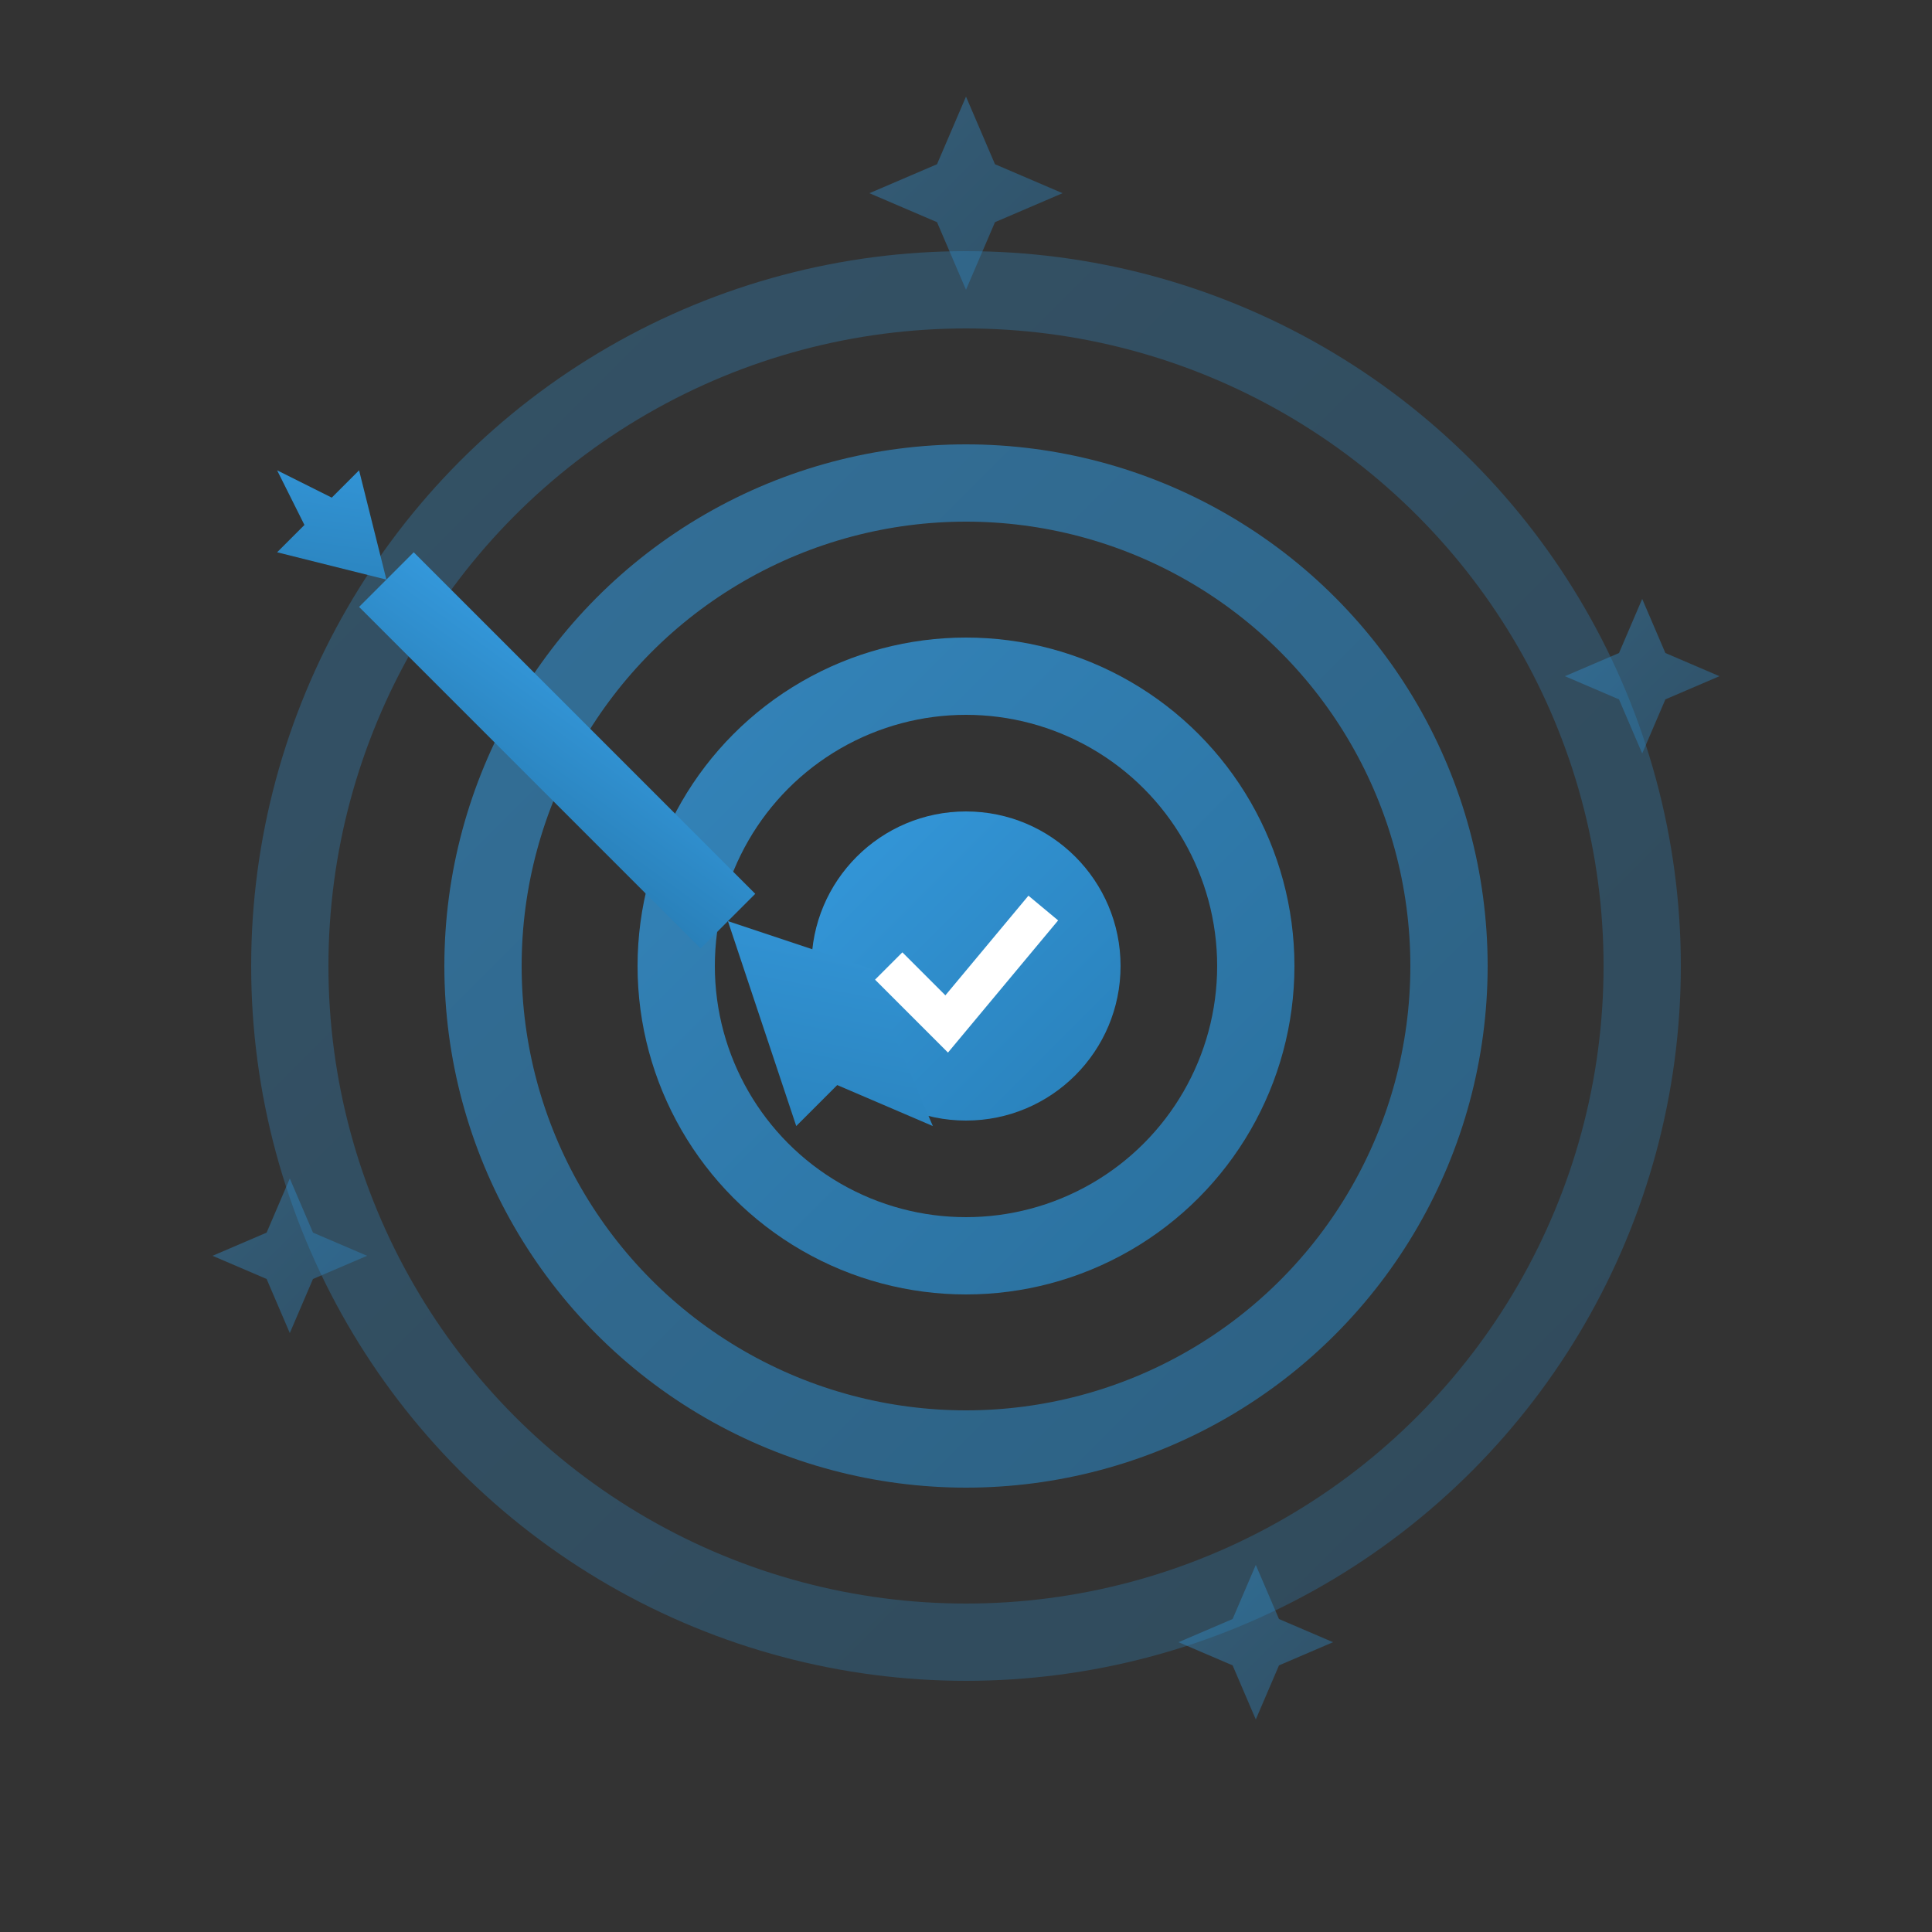 <svg xmlns="http://www.w3.org/2000/svg" viewBox="0 0 100 100" width="100" height="100">
  <rect x="0" y="0" width="100" height="100" fill="#333333" stroke="none"/>
  <defs>
    <linearGradient id="goalsGradient" x1="0%" y1="0%" x2="100%" y2="100%">
      <stop offset="0%" style="stop-color:#3498db;stop-opacity:1" />
      <stop offset="100%" style="stop-color:#2980b9;stop-opacity:1" />
    </linearGradient>
  </defs>
  
  <!-- Target/Bullseye -->
  <g transform="translate(50, 50)">
    <!-- Outer ring -->
    <circle cx="0" cy="0" r="35" fill="none" stroke="url(#goalsGradient)" stroke-width="4" opacity="0.3"/>
    <!-- Middle ring -->
    <circle cx="0" cy="0" r="25" fill="none" stroke="url(#goalsGradient)" stroke-width="4" opacity="0.6"/>
    <!-- Inner ring -->
    <circle cx="0" cy="0" r="15" fill="none" stroke="url(#goalsGradient)" stroke-width="4" opacity="0.8"/>
    <!-- Bullseye center -->
    <circle cx="0" cy="0" r="8" fill="url(#goalsGradient)"/>
  </g>
  
  <!-- Arrow pointing to center -->
  <g transform="translate(20, 30) rotate(45)">
    <!-- Arrow shaft -->
    <rect x="0" y="-2" width="25" height="4" fill="url(#goalsGradient)"/>
    <!-- Arrow head -->
    <polygon points="25,0 35,5 35,2 40,0 35,-2 35,-5" fill="url(#goalsGradient)"/>
    <!-- Arrow fletching -->
    <polygon points="0,0 -5,3 -5,1 -8,0 -5,-1 -5,-3" fill="url(#goalsGradient)"/>
  </g>
  
  <!-- Achievement stars around target -->
  <g fill="url(#goalsGradient)" opacity="0.4">
    <!-- Top star -->
    <g transform="translate(50, 10)">
      <polygon points="0,-5 1.5,-1.5 5,0 1.5,1.5 0,5 -1.5,1.5 -5,0 -1.5,-1.5"/>
    </g>
    <!-- Right star -->
    <g transform="translate(85, 35)">
      <polygon points="0,-4 1.2,-1.2 4,0 1.2,1.2 0,4 -1.2,1.2 -4,0 -1.2,-1.2"/>
    </g>
    <!-- Bottom star -->
    <g transform="translate(65, 85)">
      <polygon points="0,-4 1.2,-1.2 4,0 1.2,1.2 0,4 -1.2,1.2 -4,0 -1.2,-1.2"/>
    </g>
    <!-- Left star -->
    <g transform="translate(15, 65)">
      <polygon points="0,-4 1.2,-1.2 4,0 1.2,1.2 0,4 -1.2,1.2 -4,0 -1.2,-1.2"/>
    </g>
  </g>
  
  <!-- Success indicator checkmark in center -->
  <g transform="translate(50, 50)" stroke="#ffffff" stroke-width="2" fill="none">
    <path d="M -4,0 L -1,3 L 4,-3"/>
  </g>
</svg>
